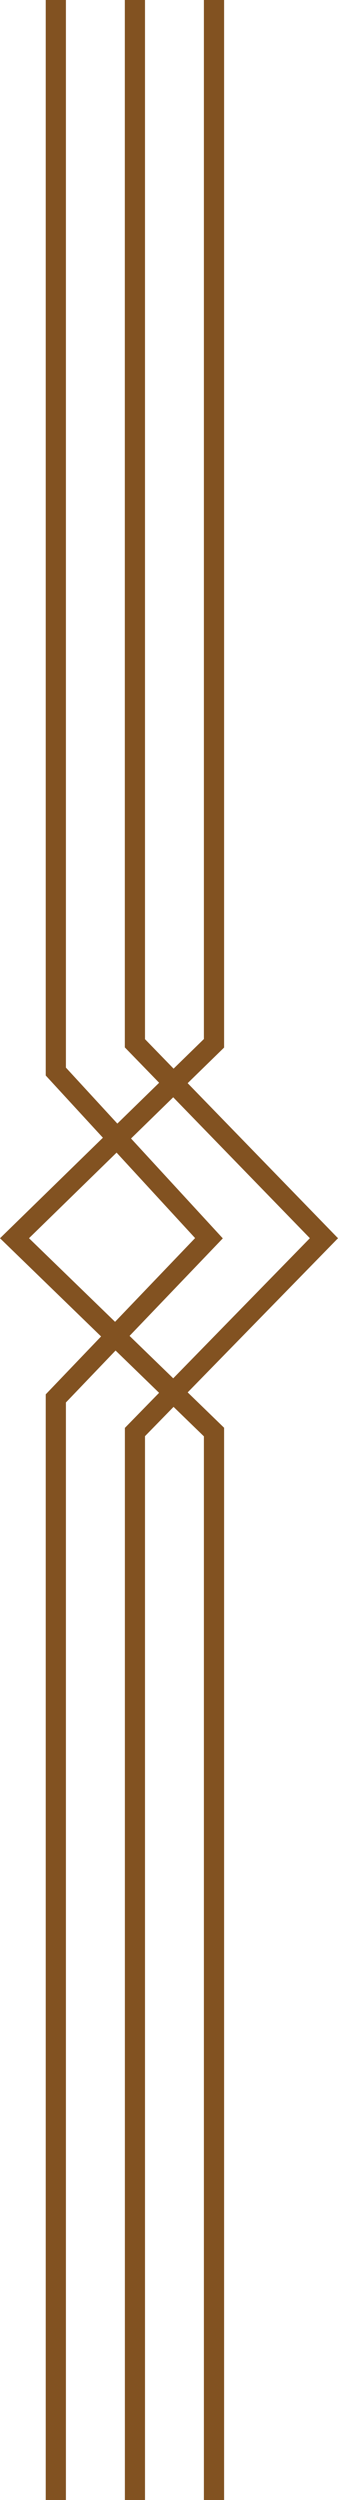 <svg xmlns="http://www.w3.org/2000/svg" width="18.018" height="132.915" viewBox="0 0 18.018 132.915">
  <g id="frame_right" data-name="frame right" transform="translate(18.018) rotate(90)">
    <path id="Path_81755" data-name="Path 81755" d="M56.761,8.363H0V9.439H57.181l8.643-7.962,8.308,7.962h58.783V8.363H74.564L65.839,0Z" transform="translate(0 6.141)" fill="#825221"/>
    <path id="Path_81756" data-name="Path 81756" d="M65.832,0,55.249,10.288H0v1.076H55.686L65.83,1.5l10.086,9.861h57V10.288H76.355Z" transform="translate(0 0)" fill="#825221"/>
    <path id="Path_81757" data-name="Path 81757" d="M75.908,0,65.831,10.4,55.695,0H0V1.077H55.241L65.833,11.946,76.365,1.077h56.551V0Z" transform="translate(0 6.072)" fill="#825221"/>
  </g>
</svg>
